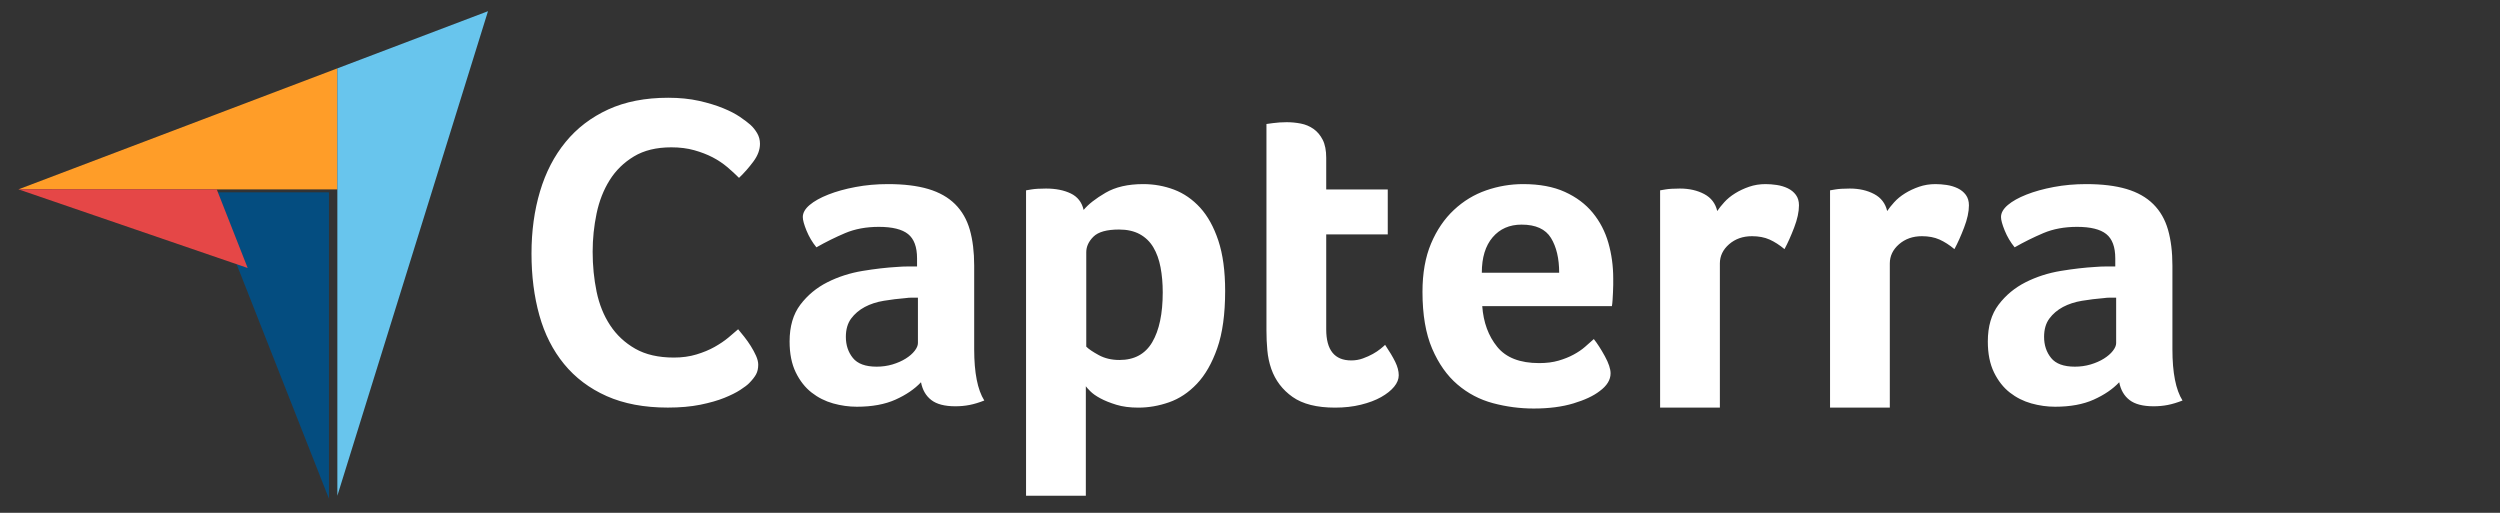 <svg width="117" height="24" viewBox="0 0 117 24" fill="none" xmlns="http://www.w3.org/2000/svg">
<rect x="0" y="0" width="117" height="24" fill="#333333" stroke="none"/>
<g clip-path="url(#clip0_4666_143951)">
<path d="M0.861 8.862L10.144 8.864L15.788 8.864V3.199L0.861 8.862Z" fill="#FF9D28"/>
<path d="M15.788 3.2V23.201L22.838 0.524L15.788 3.2Z" fill="#68C5ED"/>
<path d="M15.394 9.001L9.75 9L15.394 23.337V9.001Z" fill="#044D80"/>
<path d="M0.861 8.861L11.591 12.542L10.144 8.863L0.861 8.861Z" fill="#E54747"/>
<path d="M35.056 17.936C34.974 18.019 34.838 18.122 34.647 18.246C34.456 18.371 34.207 18.495 33.901 18.619C33.594 18.744 33.219 18.85 32.776 18.941C32.333 19.03 31.826 19.075 31.253 19.075C30.149 19.075 29.195 18.895 28.391 18.537C27.586 18.178 26.922 17.677 26.397 17.035C25.872 16.393 25.487 15.633 25.242 14.756C24.997 13.879 24.874 12.916 24.874 11.867C24.874 10.817 25.007 9.847 25.273 8.956C25.538 8.066 25.937 7.296 26.469 6.647C27 5.998 27.665 5.49 28.462 5.124C29.26 4.758 30.197 4.575 31.273 4.575C31.805 4.575 32.285 4.624 32.715 4.72C33.144 4.817 33.519 4.931 33.839 5.062C34.16 5.193 34.425 5.331 34.637 5.476C34.848 5.621 35.008 5.742 35.117 5.839C35.24 5.949 35.345 6.081 35.434 6.232C35.523 6.384 35.567 6.55 35.567 6.729C35.567 7.006 35.465 7.282 35.26 7.558C35.056 7.834 34.831 8.09 34.586 8.324C34.422 8.159 34.238 7.99 34.034 7.817C33.829 7.644 33.601 7.493 33.349 7.361C33.096 7.23 32.81 7.12 32.49 7.03C32.17 6.94 31.812 6.895 31.417 6.895C30.721 6.895 30.139 7.037 29.669 7.32C29.198 7.603 28.82 7.972 28.534 8.428C28.248 8.884 28.043 9.405 27.92 9.992C27.798 10.579 27.736 11.176 27.736 11.784C27.736 12.433 27.798 13.054 27.92 13.648C28.043 14.242 28.254 14.767 28.554 15.222C28.854 15.678 29.246 16.044 29.73 16.32C30.213 16.596 30.817 16.734 31.539 16.734C31.921 16.734 32.272 16.686 32.592 16.589C32.912 16.493 33.195 16.375 33.441 16.237C33.686 16.099 33.901 15.954 34.085 15.802C34.269 15.65 34.422 15.519 34.545 15.409C34.627 15.505 34.722 15.623 34.831 15.761C34.941 15.9 35.043 16.045 35.138 16.196C35.233 16.348 35.315 16.5 35.383 16.651C35.451 16.804 35.485 16.942 35.485 17.066C35.485 17.245 35.451 17.397 35.383 17.521C35.315 17.646 35.206 17.784 35.056 17.936ZM45.592 16.347C45.592 17.445 45.75 18.244 46.065 18.744C45.819 18.841 45.589 18.91 45.376 18.952C45.163 18.994 44.941 19.014 44.708 19.014C44.214 19.014 43.84 18.917 43.587 18.723C43.333 18.528 43.172 18.251 43.103 17.889C42.802 18.209 42.404 18.48 41.91 18.702C41.417 18.924 40.813 19.035 40.1 19.035C39.73 19.035 39.36 18.983 38.99 18.88C38.619 18.776 38.283 18.606 37.982 18.371C37.68 18.135 37.433 17.82 37.241 17.426C37.049 17.031 36.953 16.55 36.953 15.982C36.953 15.276 37.121 14.701 37.457 14.258C37.793 13.815 38.215 13.465 38.722 13.209C39.23 12.953 39.778 12.777 40.368 12.679C40.957 12.582 41.499 12.52 41.993 12.492C42.157 12.478 42.318 12.471 42.476 12.471H42.918V12.092C42.918 11.558 42.778 11.179 42.497 10.954C42.215 10.729 41.759 10.617 41.129 10.617C40.539 10.617 40.015 10.714 39.555 10.908C39.096 11.103 38.647 11.325 38.208 11.575C38.016 11.339 37.862 11.079 37.745 10.794C37.629 10.509 37.571 10.297 37.571 10.158C37.571 9.964 37.676 9.776 37.889 9.595C38.102 9.415 38.393 9.252 38.764 9.106C39.134 8.96 39.559 8.842 40.039 8.752C40.519 8.661 41.026 8.616 41.561 8.616C42.301 8.616 42.929 8.693 43.443 8.845C43.957 8.998 44.375 9.234 44.698 9.554C45.02 9.874 45.249 10.273 45.387 10.752C45.523 11.231 45.592 11.791 45.592 12.43V16.347H45.592ZM42.959 13.93H42.672C42.575 13.93 42.479 13.937 42.383 13.951C42.041 13.979 41.701 14.02 41.365 14.076C41.029 14.131 40.731 14.229 40.471 14.367C40.21 14.507 39.998 14.687 39.833 14.909C39.669 15.132 39.586 15.417 39.586 15.764C39.586 16.153 39.696 16.483 39.915 16.753C40.134 17.024 40.505 17.16 41.026 17.16C41.286 17.16 41.533 17.125 41.767 17.056C41.999 16.986 42.205 16.896 42.383 16.785C42.562 16.674 42.702 16.552 42.805 16.42C42.908 16.288 42.959 16.167 42.959 16.056V13.93H42.959ZM50.714 9.825C50.932 9.561 51.274 9.293 51.739 9.022C52.203 8.751 52.791 8.616 53.502 8.616C54.008 8.616 54.49 8.703 54.948 8.876C55.406 9.05 55.812 9.332 56.168 9.72C56.523 10.11 56.807 10.624 57.019 11.262C57.231 11.902 57.337 12.687 57.337 13.617C57.337 14.701 57.214 15.594 56.968 16.295C56.721 16.997 56.404 17.553 56.014 17.962C55.625 18.372 55.191 18.66 54.712 18.827C54.234 18.994 53.755 19.077 53.277 19.077C52.88 19.077 52.535 19.032 52.242 18.942C51.947 18.851 51.698 18.751 51.493 18.64C51.288 18.529 51.131 18.418 51.022 18.306C50.912 18.195 50.844 18.119 50.817 18.077V23.199H48.019V8.908C48.088 8.894 48.171 8.88 48.268 8.866C48.351 8.852 48.448 8.842 48.558 8.835C48.669 8.828 48.8 8.824 48.952 8.824C49.408 8.824 49.794 8.901 50.112 9.054C50.43 9.207 50.631 9.464 50.714 9.825ZM54.416 13.68C54.416 13.263 54.382 12.874 54.314 12.513C54.246 12.152 54.133 11.839 53.976 11.575C53.819 11.311 53.608 11.106 53.342 10.96C53.076 10.815 52.752 10.742 52.371 10.742C51.798 10.742 51.4 10.853 51.174 11.075C50.95 11.297 50.837 11.541 50.837 11.804V16.222C50.946 16.334 51.14 16.465 51.42 16.618C51.699 16.771 52.023 16.847 52.391 16.847C53.087 16.847 53.598 16.57 53.925 16.014C54.252 15.458 54.416 14.68 54.416 13.68ZM59.496 17.264C59.4 16.986 59.338 16.695 59.311 16.389C59.283 16.083 59.27 15.778 59.27 15.472V5.803C59.365 5.789 59.468 5.775 59.578 5.761C59.674 5.747 59.777 5.737 59.886 5.73C59.996 5.723 60.106 5.719 60.216 5.719C60.435 5.719 60.654 5.74 60.874 5.782C61.093 5.824 61.292 5.907 61.471 6.032C61.648 6.157 61.792 6.327 61.902 6.542C62.012 6.758 62.067 7.039 62.067 7.386V8.866H64.947V10.971H62.067V15.415C62.067 16.384 62.458 16.868 63.239 16.868C63.431 16.868 63.613 16.837 63.784 16.774C63.956 16.712 64.11 16.642 64.247 16.566C64.384 16.49 64.504 16.41 64.607 16.326C64.71 16.243 64.782 16.181 64.823 16.139C65.029 16.445 65.186 16.709 65.296 16.933C65.406 17.157 65.461 17.366 65.461 17.562C65.461 17.745 65.389 17.924 65.245 18.099C65.101 18.274 64.898 18.436 64.638 18.583C64.377 18.73 64.062 18.849 63.692 18.94C63.322 19.032 62.917 19.077 62.478 19.077C61.628 19.077 60.966 18.91 60.493 18.577C60.02 18.244 59.688 17.806 59.496 17.264ZM72.031 16.993C72.375 16.993 72.678 16.955 72.94 16.878C73.201 16.802 73.435 16.709 73.641 16.597C73.848 16.486 74.027 16.365 74.178 16.233C74.329 16.101 74.467 15.979 74.591 15.868C74.756 16.076 74.928 16.344 75.107 16.67C75.286 16.997 75.375 17.264 75.375 17.473C75.375 17.778 75.204 18.056 74.861 18.306C74.573 18.529 74.165 18.72 73.637 18.879C73.109 19.039 72.489 19.119 71.776 19.119C71.131 19.119 70.497 19.035 69.873 18.869C69.249 18.702 68.694 18.41 68.207 17.993C67.72 17.577 67.326 17.018 67.024 16.316C66.723 15.614 66.572 14.729 66.572 13.659C66.572 12.784 66.706 12.03 66.973 11.398C67.24 10.766 67.597 10.242 68.043 9.825C68.488 9.408 68.992 9.103 69.554 8.908C70.116 8.713 70.692 8.616 71.282 8.616C72.05 8.616 72.701 8.738 73.236 8.981C73.771 9.224 74.206 9.55 74.542 9.96C74.878 10.37 75.121 10.839 75.272 11.367C75.423 11.895 75.499 12.45 75.499 13.034V13.325C75.499 13.437 75.495 13.555 75.488 13.68C75.481 13.805 75.475 13.927 75.468 14.044C75.461 14.163 75.45 14.256 75.437 14.326H69.369C69.424 15.09 69.658 15.726 70.071 16.233C70.483 16.74 71.137 16.993 72.031 16.993ZM72.969 12.763C72.969 12.096 72.841 11.554 72.586 11.137C72.331 10.721 71.872 10.512 71.21 10.512C70.645 10.512 70.193 10.71 69.855 11.106C69.517 11.502 69.349 12.054 69.349 12.763H72.969V12.763ZM80.367 9.877C80.449 9.753 80.558 9.616 80.696 9.464C80.833 9.312 81.001 9.174 81.2 9.05C81.398 8.926 81.618 8.823 81.858 8.74C82.097 8.657 82.355 8.616 82.629 8.616C82.794 8.616 82.969 8.63 83.154 8.657C83.339 8.685 83.51 8.737 83.668 8.812C83.825 8.888 83.952 8.991 84.048 9.122C84.144 9.253 84.192 9.415 84.192 9.608C84.192 9.911 84.117 10.259 83.966 10.652C83.815 11.045 83.665 11.381 83.514 11.659C83.28 11.464 83.047 11.315 82.814 11.21C82.581 11.106 82.307 11.054 81.992 11.054C81.566 11.054 81.21 11.18 80.922 11.43C80.634 11.681 80.49 11.981 80.49 12.329V19.075H77.693V8.908C77.761 8.894 77.843 8.88 77.939 8.866C78.022 8.852 78.118 8.842 78.228 8.835C78.337 8.828 78.467 8.824 78.618 8.824C79.057 8.824 79.437 8.911 79.76 9.083C80.082 9.254 80.284 9.52 80.367 9.877ZM88.32 9.877C88.402 9.753 88.512 9.616 88.649 9.464C88.786 9.312 88.954 9.174 89.153 9.05C89.352 8.926 89.571 8.823 89.811 8.74C90.051 8.657 90.308 8.616 90.582 8.616C90.747 8.616 90.922 8.63 91.107 8.657C91.292 8.685 91.463 8.737 91.621 8.812C91.779 8.888 91.905 8.991 92.002 9.122C92.097 9.253 92.146 9.415 92.146 9.608C92.146 9.911 92.07 10.259 91.919 10.652C91.768 11.045 91.618 11.381 91.467 11.659C91.234 11.464 91 11.315 90.767 11.21C90.534 11.106 90.26 11.054 89.945 11.054C89.52 11.054 89.163 11.18 88.875 11.43C88.587 11.681 88.443 11.981 88.443 12.329V19.075H85.646V8.908C85.714 8.894 85.797 8.88 85.893 8.866C85.975 8.852 86.071 8.842 86.181 8.835C86.29 8.828 86.42 8.824 86.571 8.824C87.01 8.824 87.391 8.911 87.713 9.083C88.035 9.254 88.237 9.52 88.32 9.877ZM101.669 16.347C101.669 17.445 101.827 18.244 102.142 18.744C101.895 18.841 101.666 18.91 101.453 18.952C101.24 18.994 101.018 19.014 100.785 19.014C100.291 19.014 99.917 18.917 99.664 18.723C99.41 18.528 99.249 18.251 99.18 17.889C98.879 18.209 98.481 18.48 97.987 18.702C97.494 18.924 96.89 19.035 96.177 19.035C95.807 19.035 95.437 18.983 95.067 18.88C94.696 18.776 94.36 18.606 94.059 18.371C93.757 18.135 93.51 17.82 93.318 17.426C93.126 17.031 93.03 16.55 93.03 15.982C93.03 15.276 93.198 14.701 93.534 14.258C93.87 13.815 94.292 13.465 94.799 13.209C95.306 12.953 95.855 12.777 96.445 12.679C97.034 12.582 97.576 12.52 98.07 12.492C98.234 12.478 98.395 12.471 98.553 12.471H98.995V12.092C98.995 11.558 98.854 11.179 98.573 10.954C98.292 10.729 97.836 10.617 97.206 10.617C96.616 10.617 96.091 10.714 95.632 10.908C95.173 11.103 94.724 11.325 94.285 11.575C94.093 11.339 93.938 11.079 93.822 10.794C93.706 10.509 93.647 10.297 93.647 10.158C93.647 9.964 93.753 9.776 93.966 9.595C94.179 9.415 94.47 9.252 94.84 9.106C95.211 8.96 95.635 8.842 96.115 8.752C96.595 8.661 97.103 8.616 97.638 8.616C98.378 8.616 99.005 8.693 99.52 8.845C100.034 8.998 100.452 9.234 100.774 9.554C101.096 9.874 101.326 10.273 101.463 10.752C101.6 11.231 101.669 11.791 101.669 12.43V16.347ZM99.036 13.93H98.748C98.652 13.93 98.556 13.937 98.46 13.951C98.118 13.979 97.778 14.02 97.442 14.076C97.106 14.131 96.808 14.229 96.547 14.367C96.287 14.507 96.074 14.687 95.91 14.909C95.745 15.132 95.663 15.417 95.663 15.764C95.663 16.153 95.773 16.483 95.992 16.753C96.211 17.024 96.582 17.16 97.103 17.16C97.363 17.16 97.61 17.125 97.843 17.056C98.076 16.986 98.282 16.896 98.46 16.785C98.638 16.674 98.779 16.552 98.882 16.42C98.985 16.288 99.036 16.167 99.036 16.056V13.93H99.036Z" fill="white"/>
</g>
<defs>
<clipPath id="clip0_4666_143951">
<rect width="116" height="24" fill="white" transform="translate(0.75)"/>
</clipPath>
</defs>
</svg>
